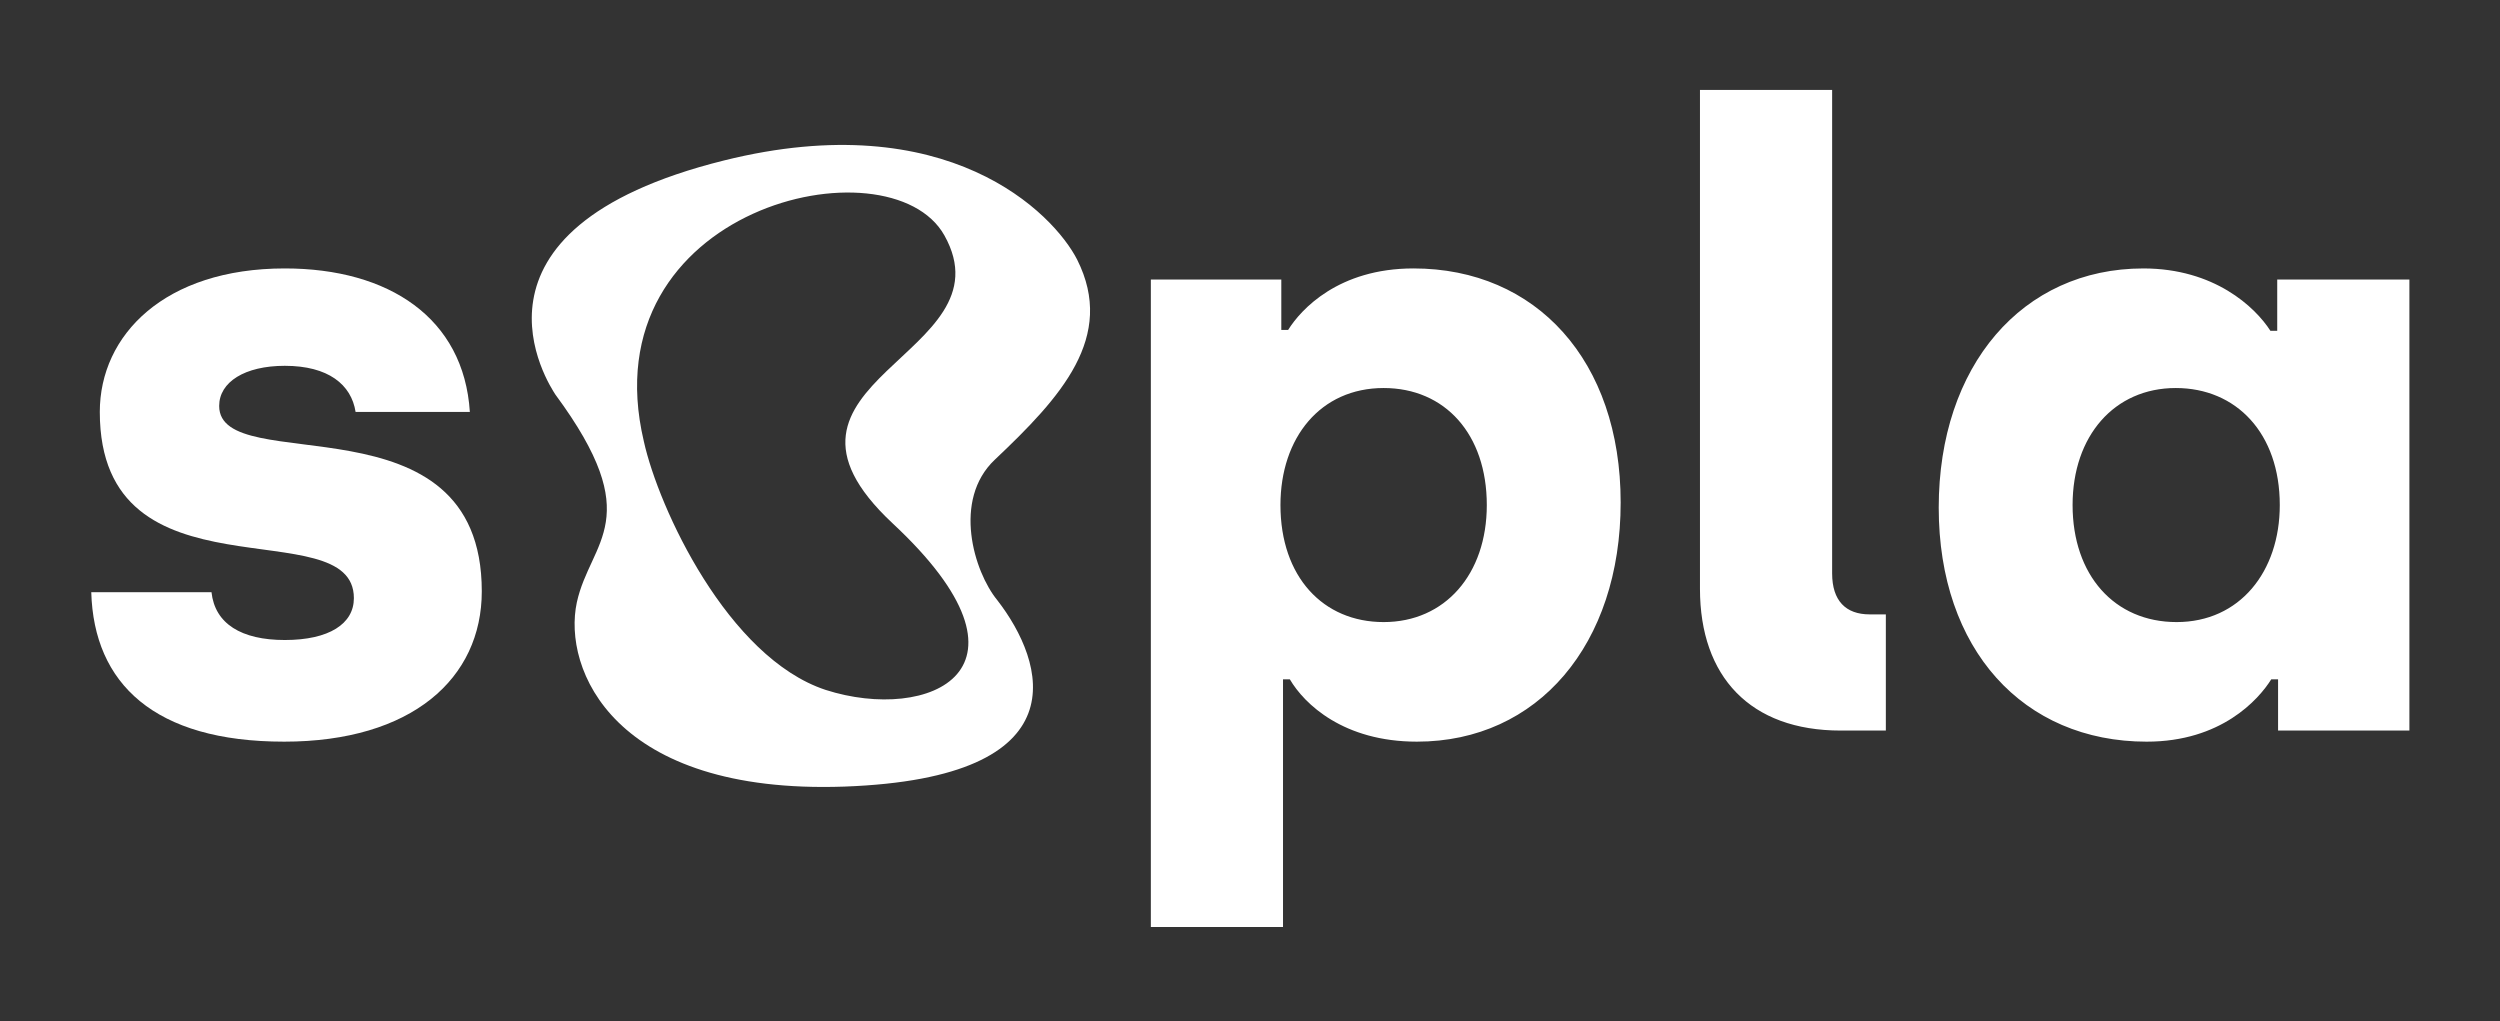 <?xml version="1.0" encoding="UTF-8"?>
<svg id="Layer_1" xmlns="http://www.w3.org/2000/svg" version="1.1" viewBox="0 0 595.276 243.118">
  <rect x="0" y="0" width="595.276" height="243.118" fill="#333333" stroke="none"/>
  <!-- Generator: Adobe Illustrator 30.0.0, SVG Export Plug-In . SVG Version: 2.1.1 Build 123)  -->
  <path d="M201.016,187.297c-54.984,1.914-67.093-28.013-63.663-43.881,3.249-14.775,16.862-19.725-5.128-49.492-1.35-2.123-26.028-39.234,40.157-55.714,53.238-13.256,78.469,12.559,84.109,23.628,9.22,18.412-3.819,32.687-19.629,47.633-10.122,9.578-4.957,26.651.595,33.427,11.43,14.728,20.445,42.345-36.441,44.399h0ZM212.493,124.568c-36.25-33.929,28.462-39.8,12.375-68.518-13-23.208-84.75-6.831-71.566,49.028,3.501,15.894,20.005,51.503,43.275,59.191,24.556,7.893,53.576-4.636,15.915-39.701,0,0,.001,0,.001,0Z" fill="#fff"/>
  <g>
    <path d="M67.616,176.598c30.455,0,47.102-15.052,47.102-35.798,0-47.595-62.531-26.644-62.531-44.138,0-5.694,6.092-9.558,15.631-9.558,10.357,0,15.836,4.473,16.852,10.983h27.206c-1.423-22.373-19.287-34.17-44.057-34.17-28.625,0-44.055,15.863-44.055,34.17,0,46.169,60.5,22.982,60.5,44.34,0,6.1-5.887,9.967-16.445,9.967-10.354,0-16.647-3.867-17.458-11.39h-28.628c.609,21.761,15.025,35.593,45.884,35.593" fill="#fff"/>
    <path d="M518.274,148.123c-14.82,0-24.77-11.188-24.77-27.865,0-16.475,9.95-27.865,24.568-27.865,14.414,0,24.767,10.778,24.767,27.865,0,15.863-9.543,27.865-24.565,27.865M511.167,176.597c17.666,0,26.597-9.964,29.644-14.847h1.622v12.204h31.269v-107.393h-31.471v12.204h-1.625c-3.653-5.694-13.398-14.847-30.25-14.847-28.83,0-48.726,23.187-48.726,56.95s20.101,55.73,49.537,55.73M438.279,173.954h10.76v-27.663h-3.858c-5.685,0-8.931-3.252-8.931-9.763V21.407h-31.471v118.784c0,20.951,11.978,33.763,33.499,33.763M329.457,148.123c-14.417,0-24.568-10.781-24.568-27.865,0-16.068,9.543-27.865,24.568-27.865,14.616,0,24.565,10.983,24.565,27.865,0,16.475-9.95,27.865-24.565,27.865M274.03,220.735h31.468v-58.985h1.625c3.451,5.898,12.792,14.847,30.253,14.847,28.827,0,48.521-23.187,48.521-56.95s-20.098-55.73-49.335-55.73c-17.865,0-26.799,9.763-29.843,14.645h-1.625v-12.002h-31.064v154.174h0Z" fill="#fff"/>
  </g>
</svg>